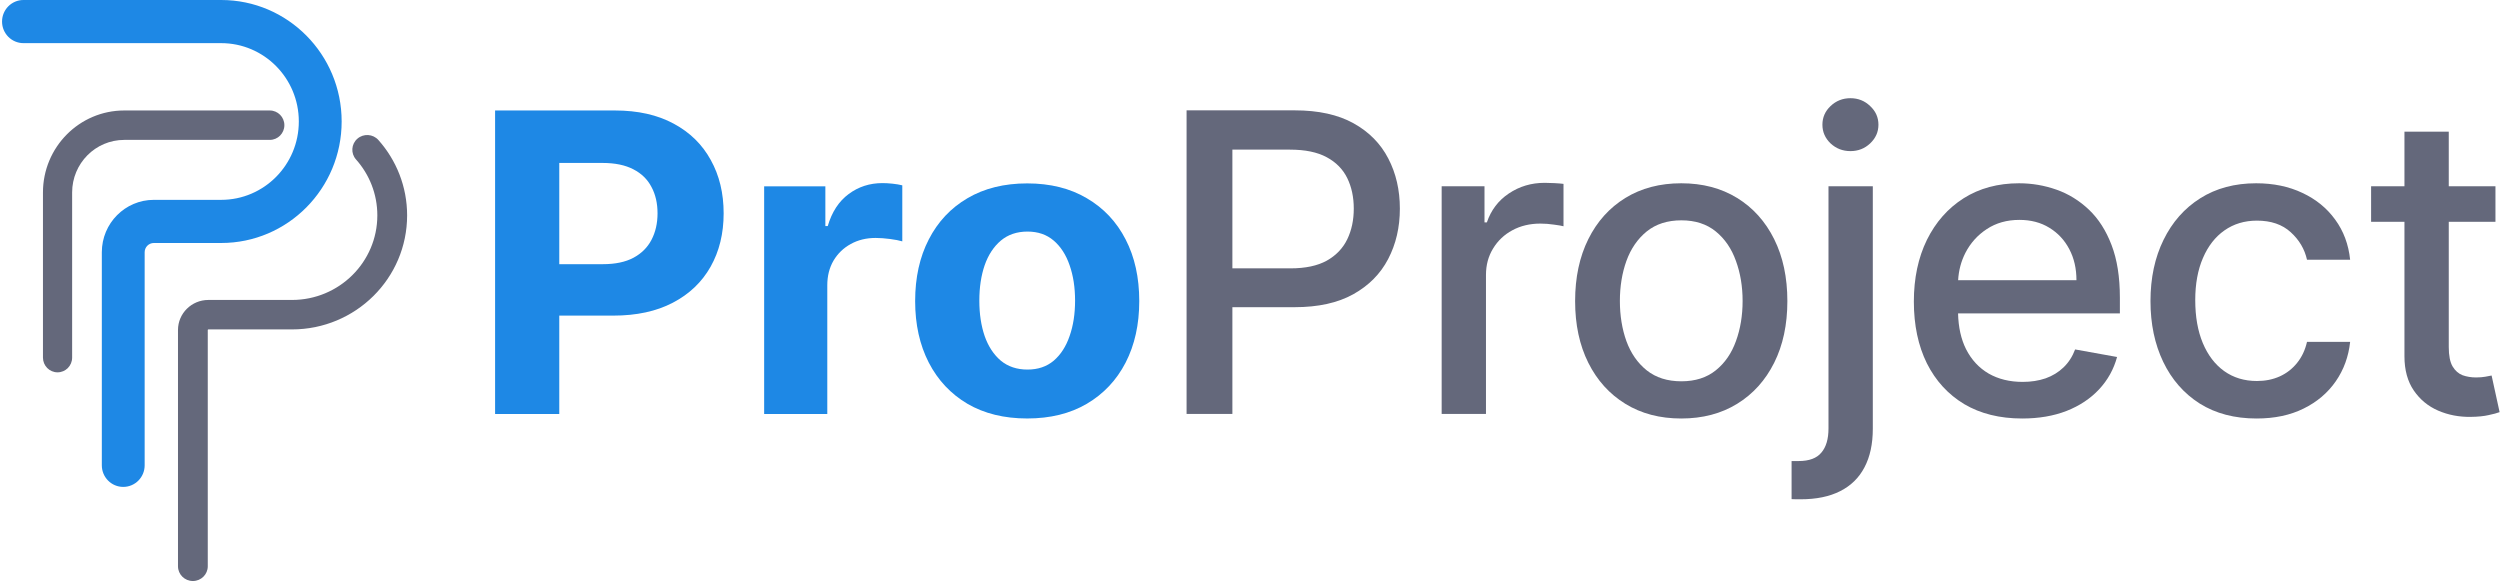 <?xml version="1.0" encoding="UTF-8"?> <svg xmlns="http://www.w3.org/2000/svg" xmlns:xlink="http://www.w3.org/1999/xlink" width="611px" height="142px" viewBox="0 0 611 142" version="1.1"><title>proproject-logo copy</title><desc>Created with Sketch.</desc><g id="Orig" stroke="none" stroke-width="1" fill="none" fill-rule="evenodd"><g id="proproject-logo-copy"><g id="Text" transform="translate(121, 24)"><g id="Project" transform="translate(169, 0)" fill="#64687B"><path d="M156.883,21.518 L167.715,21.518 L167.715,80.782 C167.715,84.501 167.038,87.641 165.686,90.201 C164.358,92.76 162.377,94.704 159.745,96.033 C157.137,97.361 153.913,98.025 150.073,98.025 L148.986,98.025 C148.624,98.025 148.25,98.013 147.863,97.989 L147.863,88.679 L149.602,88.679 C152.162,88.679 154.009,87.991 155.145,86.614 C156.304,85.262 156.883,83.294 156.883,80.71 L156.883,21.518 Z" id="Path" fill-rule="nonzero"></path><path d="M162.245,12.932 C160.361,12.932 158.743,12.305 157.39,11.049 C156.062,9.769 155.398,8.247 155.398,6.484 C155.398,4.697 156.062,3.176 157.39,1.92 C158.743,0.64 160.361,-1.42108547e-14 162.245,-1.42108547e-14 C164.128,-1.42108547e-14 165.734,0.64 167.063,1.92 C168.415,3.176 169.091,4.697 169.091,6.484 C169.091,8.247 168.415,9.769 167.063,11.049 C165.734,12.305 164.128,12.932 162.245,12.932 Z" id="Path" fill-rule="nonzero"></path><path d="M319.889,21.518 L319.889,30.212 L308.478,30.212 L308.478,60.822 C308.478,62.923 308.792,64.505 309.42,65.567 C310.048,66.606 310.857,67.318 311.847,67.705 C312.861,68.067 313.96,68.248 315.143,68.248 C316.013,68.248 316.774,68.188 317.426,68.067 C318.078,67.946 318.585,67.85 318.947,67.777 L320.903,76.725 C320.275,76.966 319.382,77.208 318.223,77.449 C317.063,77.715 315.614,77.86 313.876,77.884 C311.026,77.932 308.369,77.425 305.906,76.363 C303.443,75.3 301.45,73.658 299.929,71.436 C298.408,69.214 297.647,66.425 297.647,63.068 L297.647,30.212 L289.496,30.212 L289.496,21.518 L297.647,21.518 L297.647,8.187 L308.478,8.187 L308.478,21.518 L319.889,21.518 Z" id="Path" fill-rule="nonzero"></path><path d="M261.515,78.282 C256.13,78.282 251.493,77.063 247.605,74.624 C243.741,72.16 240.77,68.767 238.694,64.445 C236.617,60.122 235.578,55.171 235.578,49.592 C235.578,43.941 236.641,38.954 238.766,34.631 C240.891,30.284 243.886,26.891 247.75,24.452 C251.614,22.013 256.166,20.793 261.407,20.793 C265.633,20.793 269.4,21.578 272.709,23.148 C276.018,24.694 278.686,26.867 280.715,29.668 C282.767,32.47 283.987,35.742 284.373,39.485 L273.832,39.485 C273.252,36.877 271.924,34.631 269.847,32.748 C267.794,30.864 265.041,29.922 261.588,29.922 C258.569,29.922 255.925,30.719 253.654,32.313 C251.409,33.883 249.658,36.129 248.402,39.051 C247.146,41.949 246.518,45.378 246.518,49.339 C246.518,53.396 247.134,56.898 248.366,59.844 C249.597,62.79 251.336,65.072 253.582,66.69 C255.852,68.308 258.521,69.117 261.588,69.117 C263.641,69.117 265.5,68.743 267.167,67.994 C268.857,67.222 270.27,66.123 271.405,64.698 C272.564,63.273 273.373,61.559 273.832,59.554 L284.373,59.554 C283.987,63.153 282.816,66.364 280.86,69.19 C278.903,72.015 276.283,74.237 272.999,75.855 C269.738,77.473 265.911,78.282 261.515,78.282 Z" id="Path" fill-rule="nonzero"></path><path d="M190.063,74.769 C194.023,77.111 198.745,78.282 204.227,78.282 C208.284,78.282 211.894,77.667 215.058,76.435 C218.246,75.179 220.89,73.428 222.991,71.182 C225.117,68.912 226.59,66.268 227.411,63.249 L217.159,61.402 C216.507,63.14 215.565,64.602 214.333,65.785 C213.102,66.968 211.641,67.862 209.95,68.465 C208.26,69.045 206.388,69.335 204.335,69.335 C201.172,69.335 198.406,68.659 196.04,67.306 C193.673,65.93 191.826,63.937 190.497,61.329 C189.283,58.901 188.634,55.991 188.55,52.599 L228.099,52.599 L228.099,48.759 C228.099,43.712 227.423,39.425 226.07,35.899 C224.718,32.349 222.871,29.463 220.528,27.241 C218.185,25.02 215.541,23.389 212.595,22.351 C209.648,21.312 206.605,20.793 203.466,20.793 C198.298,20.793 193.782,22.013 189.918,24.452 C186.078,26.891 183.083,30.284 180.934,34.631 C178.809,38.978 177.746,44.002 177.746,49.701 C177.746,55.473 178.809,60.508 180.934,64.807 C183.083,69.081 186.126,72.402 190.063,74.769 Z M188.569,44.484 L217.485,44.484 C217.485,41.635 216.905,39.111 215.746,36.913 C214.587,34.692 212.957,32.941 210.856,31.661 C208.779,30.381 206.34,29.741 203.538,29.741 C200.495,29.741 197.839,30.489 195.569,31.987 C193.323,33.46 191.584,35.392 190.352,37.783 C189.293,39.859 188.699,42.093 188.569,44.484 Z" id="Shape"></path><path d="M107.239,74.696 C111.127,77.087 115.68,78.282 120.896,78.282 C126.113,78.282 130.665,77.087 134.553,74.696 C138.441,72.305 141.46,68.961 143.609,64.662 C145.759,60.363 146.833,55.34 146.833,49.592 C146.833,43.82 145.759,38.773 143.609,34.45 C141.46,30.127 138.441,26.77 134.553,24.38 C130.665,21.989 126.113,20.793 120.896,20.793 C115.68,20.793 111.127,21.989 107.239,24.38 C103.351,26.77 100.332,30.127 98.183,34.45 C96.034,38.773 94.959,43.82 94.959,49.592 C94.959,55.34 96.034,60.363 98.183,64.662 C100.332,68.961 103.351,72.305 107.239,74.696 Z M129.337,66.509 C127.115,68.296 124.313,69.19 120.932,69.19 C117.527,69.19 114.702,68.296 112.456,66.509 C110.234,64.722 108.58,62.343 107.493,59.373 C106.43,56.403 105.899,53.13 105.899,49.556 C105.899,46.006 106.43,42.746 107.493,39.775 C108.58,36.781 110.234,34.378 112.456,32.566 C114.702,30.755 117.527,29.849 120.932,29.849 C124.313,29.849 127.115,30.755 129.337,32.566 C131.558,34.378 133.201,36.781 134.263,39.775 C135.35,42.746 135.893,46.006 135.893,49.556 C135.893,53.13 135.35,56.403 134.263,59.373 C133.201,62.343 131.558,64.722 129.337,66.509 Z" id="Shape"></path><path d="M62.342,77.159 L62.342,21.518 L72.811,21.518 L72.811,30.357 L73.39,30.357 C74.405,27.362 76.192,25.007 78.752,23.293 C81.336,21.554 84.258,20.684 87.518,20.684 C88.194,20.684 88.991,20.709 89.909,20.757 C90.851,20.805 91.588,20.866 92.119,20.938 L92.119,31.299 C91.684,31.178 90.911,31.045 89.8,30.9 C88.69,30.731 87.579,30.646 86.468,30.646 C83.908,30.646 81.626,31.19 79.621,32.277 C77.641,33.339 76.071,34.824 74.912,36.732 C73.753,38.616 73.173,40.765 73.173,43.18 L73.173,77.159 L62.342,77.159 Z" id="Path" fill-rule="nonzero"></path><path d="M-2.84217094e-14,2.97 L-2.84217094e-14,77.159 L11.194,77.159 L11.194,51.077 L26.408,51.077 C32.156,51.077 36.926,50.027 40.717,47.926 C44.533,45.801 47.383,42.927 49.266,39.304 C51.174,35.658 52.128,31.552 52.128,26.988 C52.128,22.448 51.186,18.366 49.302,14.744 C47.419,11.097 44.581,8.223 40.79,6.122 C36.998,4.021 32.216,2.97 26.444,2.97 L-2.84217094e-14,2.97 Z M11.194,41.587 L11.194,12.57 L25.249,12.57 C28.968,12.57 31.963,13.186 34.233,14.418 C36.527,15.649 38.205,17.352 39.268,19.525 C40.331,21.699 40.862,24.186 40.862,26.988 C40.862,29.789 40.331,32.289 39.268,34.486 C38.205,36.684 36.539,38.423 34.269,39.703 C31.999,40.959 29.041,41.587 25.394,41.587 L11.194,41.587 Z" id="Shape"></path></g><g id="Pro" transform="translate(0, 3)" fill="#1E88E5"><path d="M0,0 L0,74.189 L15.686,74.189 L15.686,50.136 L28.872,50.136 C34.571,50.136 39.425,49.085 43.434,46.984 C47.467,44.883 50.546,41.949 52.672,38.181 C54.797,34.414 55.859,30.067 55.859,25.14 C55.859,20.214 54.809,15.867 52.708,12.099 C50.631,8.308 47.612,5.349 43.652,3.224 C39.691,1.075 34.897,0 29.27,0 L0,0 Z M15.686,37.565 L26.336,37.565 C29.355,37.565 31.842,37.046 33.798,36.008 C35.779,34.945 37.252,33.484 38.218,31.625 C39.208,29.741 39.703,27.579 39.703,25.14 C39.703,22.677 39.208,20.527 38.218,18.692 C37.252,16.833 35.779,15.396 33.798,14.381 C31.818,13.343 29.306,12.824 26.263,12.824 L15.686,12.824 L15.686,37.565 Z" id="Shape"></path><path d="M65.758,74.189 L65.758,18.547 L80.719,18.547 L80.719,28.256 L81.299,28.256 C82.313,24.802 84.015,22.194 86.406,20.431 C88.797,18.644 91.55,17.75 94.666,17.75 C95.438,17.75 96.272,17.799 97.165,17.895 C98.059,17.992 98.844,18.125 99.52,18.294 L99.52,31.987 C98.795,31.769 97.793,31.576 96.513,31.407 C95.233,31.238 94.062,31.154 92.999,31.154 C90.729,31.154 88.701,31.649 86.914,32.639 C85.151,33.605 83.75,34.957 82.711,36.696 C81.697,38.435 81.19,40.439 81.19,42.709 L81.19,74.189 L65.758,74.189 Z" id="Path" fill-rule="nonzero"></path><path d="M130.049,75.276 C124.422,75.276 119.555,74.081 115.45,71.69 C111.368,69.275 108.217,65.918 105.995,61.619 C103.773,57.296 102.662,52.285 102.662,46.586 C102.662,40.838 103.773,35.815 105.995,31.516 C108.217,27.193 111.368,23.836 115.45,21.445 C119.555,19.03 124.422,17.823 130.049,17.823 C135.676,17.823 140.53,19.03 144.611,21.445 C148.717,23.836 151.88,27.193 154.102,31.516 C156.324,35.815 157.435,40.838 157.435,46.586 C157.435,52.285 156.324,57.296 154.102,61.619 C151.88,65.918 148.717,69.275 144.611,71.69 C140.53,74.081 135.676,75.276 130.049,75.276 Z M130.121,63.322 C132.681,63.322 134.818,62.597 136.533,61.148 C138.247,59.675 139.54,57.67 140.409,55.135 C141.302,52.599 141.749,49.713 141.749,46.477 C141.749,43.241 141.302,40.355 140.409,37.819 C139.54,35.283 138.247,33.279 136.533,31.806 C134.818,30.332 132.681,29.596 130.121,29.596 C127.537,29.596 125.363,30.332 123.6,31.806 C121.862,33.279 120.545,35.283 119.652,37.819 C118.783,40.355 118.348,43.241 118.348,46.477 C118.348,49.713 118.783,52.599 119.652,55.135 C120.545,57.67 121.862,59.675 123.6,61.148 C125.363,62.597 127.537,63.322 130.121,63.322 Z" id="Shape"></path></g></g><g id="gliph"><path d="M0.5,5.272 C0.5,2.36 2.843,0 5.734,0 L54.051,0 C70.322,0 83.5,13.301 83.5,29.694 C83.5,46.087 70.322,59.388 54.051,59.388 L37.597,59.388 C36.358,59.388 35.354,60.4 35.354,61.648 L35.354,113.728 C35.354,116.64 33.011,119 30.12,119 C27.229,119 24.886,116.64 24.886,113.728 L24.886,61.648 C24.886,54.576 30.577,48.844 37.597,48.844 L54.051,48.844 C64.527,48.844 73.032,40.277 73.032,29.694 C73.032,19.111 64.527,10.544 54.051,10.544 L5.734,10.544 C2.843,10.544 0.5,8.184 0.5,5.272 Z" id="Path" fill="#1E88E5"></path><path d="M87.346,33.897 C88.855,32.584 91.154,32.729 92.482,34.222 C96.848,39.131 99.5,45.583 99.5,52.638 C99.5,68.027 86.905,80.51 71.357,80.51 L50.923,80.51 C50.844,80.51 50.779,80.574 50.779,80.652 L50.779,138.4 C50.779,140.388 49.15,142 47.14,142 C45.13,142 43.5,140.388 43.5,138.4 L43.5,80.652 C43.5,76.597 46.823,73.309 50.923,73.309 L71.357,73.309 C82.876,73.309 92.221,64.059 92.221,52.638 C92.221,47.399 90.258,42.623 87.017,38.979 C85.689,37.486 85.836,35.211 87.346,33.897 Z" id="Path" fill="#64687B"></path><path d="M30.367,34.191 C23.332,34.191 17.629,39.944 17.629,47.04 L17.629,87.405 C17.629,89.39 16.033,91 14.064,91 C12.096,91 10.5,89.39 10.5,87.405 L10.5,47.04 C10.5,35.972 19.395,27 30.367,27 L65.936,27 C67.904,27 69.5,28.61 69.5,30.595 C69.5,32.581 67.904,34.191 65.936,34.191 L30.367,34.191 Z" id="Path" fill="#64687B"></path></g></g></g></svg> 